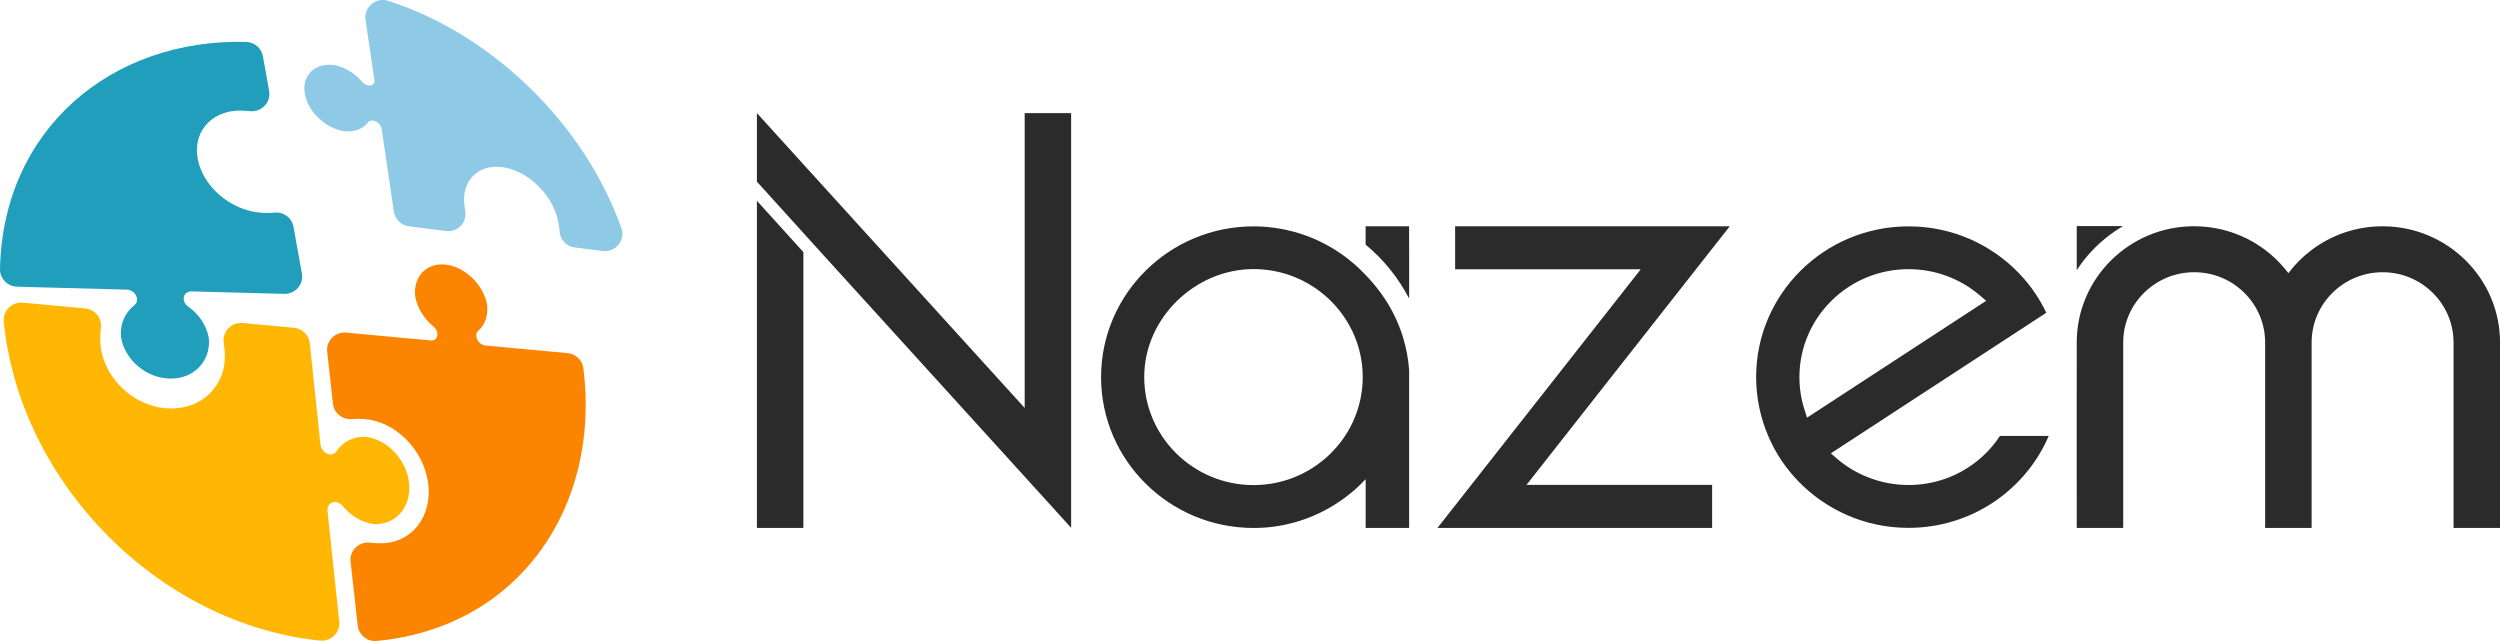 <svg width="117" height="30" viewBox="0 0 117 30" fill="none" xmlns="http://www.w3.org/2000/svg">
<g clip-path="url(#clip0_2040_2063)">
<path d="M26.566 16.527L22.706 16.169C22.557 16.154 22.407 16.041 22.333 15.886C22.259 15.731 22.277 15.569 22.379 15.483C22.706 15.202 22.854 14.762 22.795 14.265C22.792 14.24 22.788 14.214 22.782 14.188C22.58 13.281 21.747 12.489 20.868 12.386C19.98 12.283 19.348 12.918 19.428 13.831C19.431 13.858 19.435 13.885 19.439 13.911C19.54 14.423 19.844 14.918 20.284 15.28C20.419 15.39 20.492 15.563 20.464 15.71C20.437 15.857 20.315 15.947 20.161 15.933L16.202 15.566C15.685 15.518 15.254 15.951 15.312 16.46L15.583 18.898C15.633 19.346 16.042 19.661 16.494 19.612C16.631 19.597 16.773 19.595 16.915 19.605C16.933 19.606 16.951 19.608 16.967 19.609C16.992 19.609 17.018 19.611 17.044 19.613C18.488 19.71 19.815 21.03 20.034 22.587C20.257 24.18 19.246 25.467 17.751 25.423C17.724 25.423 17.698 25.421 17.67 25.419C17.653 25.419 17.635 25.419 17.616 25.419C17.526 25.417 17.434 25.409 17.344 25.396C16.811 25.322 16.349 25.757 16.407 26.285L16.742 29.278C16.79 29.717 17.187 30.037 17.631 29.996C24.275 29.37 28.126 23.722 27.301 17.232C27.253 16.856 26.946 16.562 26.564 16.527H26.566Z" fill="#FB8500"/>
<path d="M29.08 10.68C27.367 5.813 23.024 1.592 18.165 0.039C17.59 -0.144 17.02 0.336 17.107 0.928L17.521 3.737C17.541 3.872 17.468 3.977 17.34 3.998C17.211 4.019 17.055 3.953 16.95 3.831C16.613 3.438 16.159 3.16 15.692 3.055C15.666 3.049 15.64 3.045 15.613 3.042C14.763 2.941 14.154 3.488 14.254 4.311C14.354 5.144 15.142 5.945 16.025 6.129C16.052 6.135 16.078 6.139 16.106 6.141C16.577 6.189 16.98 6.041 17.223 5.731C17.297 5.636 17.444 5.617 17.588 5.684C17.731 5.75 17.84 5.889 17.861 6.028L18.433 9.904C18.486 10.263 18.775 10.544 19.139 10.59L20.874 10.812C21.419 10.881 21.869 10.404 21.774 9.869C21.774 9.866 21.773 9.861 21.772 9.858C21.769 9.843 21.767 9.829 21.765 9.813C21.761 9.791 21.756 9.768 21.753 9.747C21.536 8.498 22.35 7.649 23.546 7.828C24.723 8.005 25.867 9.12 26.118 10.338C26.122 10.359 26.127 10.381 26.13 10.402C26.134 10.417 26.137 10.431 26.14 10.446C26.167 10.572 26.182 10.698 26.188 10.82C26.204 11.211 26.508 11.53 26.9 11.58L28.203 11.746C28.805 11.823 29.282 11.247 29.082 10.68H29.08Z" fill="#8ECAE6"/>
<path d="M17.627 24.53C18.617 24.5 19.282 23.628 19.137 22.545C18.994 21.478 18.113 20.568 17.132 20.446C17.102 20.442 17.071 20.44 17.04 20.44C16.505 20.439 16.038 20.681 15.748 21.122C15.657 21.258 15.484 21.304 15.315 21.235C15.146 21.166 15.019 20.998 15 20.817L14.497 16.062C14.456 15.678 14.148 15.376 13.759 15.34L11.355 15.117C10.814 15.067 10.383 15.541 10.474 16.069C10.488 16.155 10.499 16.243 10.506 16.33C10.507 16.349 10.507 16.366 10.508 16.385C10.511 16.412 10.514 16.438 10.516 16.466C10.634 18.017 9.438 19.218 7.818 19.111C6.166 19.002 4.752 17.58 4.698 15.979C4.698 15.951 4.696 15.923 4.696 15.896C4.696 15.877 4.694 15.858 4.693 15.839C4.688 15.676 4.696 15.515 4.721 15.36C4.79 14.901 4.456 14.478 3.988 14.435L1.068 14.164C0.554 14.116 0.127 14.546 0.177 15.053C0.918 22.593 7.436 29.212 14.975 29.98C15.493 30.033 15.931 29.604 15.876 29.09L15.328 23.919C15.308 23.73 15.402 23.567 15.56 23.512C15.718 23.458 15.907 23.523 16.031 23.675C16.434 24.169 16.978 24.476 17.535 24.529C17.566 24.532 17.596 24.534 17.627 24.532V24.53Z" fill="#FFB703"/>
<path d="M0.796 13.417L5.931 13.555C6.115 13.56 6.291 13.673 6.37 13.838C6.45 14.003 6.416 14.183 6.284 14.287C5.851 14.629 5.625 15.145 5.658 15.716C5.659 15.745 5.663 15.773 5.668 15.802C5.851 16.86 6.873 17.717 7.989 17.718C9.09 17.721 9.862 16.888 9.775 15.856C9.773 15.829 9.768 15.802 9.764 15.774C9.653 15.215 9.309 14.7 8.803 14.344C8.647 14.234 8.569 14.054 8.606 13.895C8.642 13.735 8.786 13.633 8.963 13.637L13.301 13.753C13.819 13.767 14.22 13.307 14.129 12.801L13.736 10.613C13.66 10.19 13.264 9.901 12.834 9.951C12.694 9.967 12.549 9.972 12.401 9.964C12.383 9.964 12.367 9.962 12.349 9.961C12.324 9.961 12.298 9.96 12.273 9.958C10.814 9.885 9.44 8.705 9.239 7.355C9.043 6.033 10.053 5.071 11.464 5.182C11.489 5.185 11.514 5.187 11.539 5.189C11.555 5.189 11.572 5.19 11.588 5.192C11.62 5.194 11.652 5.198 11.684 5.201C12.233 5.263 12.691 4.795 12.595 4.256L12.304 2.63C12.236 2.252 11.909 1.972 11.521 1.962C5.218 1.798 0.134 6.051 9.00391e-06 12.588C-0.009 13.035 0.346 13.405 0.796 13.417Z" fill="#219EBC"/>
<path d="M50.13 24.703L47.956 22.307L38.609 12.02L35.424 8.502V5.293L37.598 7.689L47.955 19.092V5.294H50.129V24.704L50.13 24.703ZM37.598 11.798V24.706H35.424V9.397L37.598 11.798Z" fill="#2B2B2B"/>
<path d="M63.911 12.87C64.443 13.414 65.238 14.388 65.667 15.805C65.814 16.289 65.91 16.801 65.947 17.323V24.706H63.913V22.424C63.319 23.061 62.617 23.584 61.824 23.974C61.743 24.015 61.66 24.053 61.577 24.09L61.493 24.126L61.409 24.162L61.327 24.195C61.327 24.195 61.322 24.197 61.32 24.198C61.293 24.209 61.268 24.219 61.239 24.23C61.21 24.241 61.183 24.252 61.153 24.263L61.082 24.289C61.019 24.313 60.956 24.334 60.892 24.353C60.864 24.364 60.834 24.374 60.805 24.383C60.603 24.446 60.398 24.501 60.188 24.546C60.169 24.55 60.15 24.554 60.132 24.558C60.093 24.566 60.053 24.574 60.014 24.582C59.996 24.585 59.977 24.588 59.958 24.593L59.902 24.602C59.875 24.607 59.85 24.611 59.823 24.616C59.784 24.622 59.743 24.629 59.703 24.634L59.643 24.643L59.595 24.649C59.538 24.657 59.482 24.664 59.426 24.669C59.397 24.672 59.37 24.674 59.34 24.678C59.311 24.68 59.285 24.683 59.255 24.686H59.238L59.184 24.69L59.13 24.694C59.105 24.696 59.083 24.696 59.054 24.699C59.025 24.701 58.996 24.703 58.967 24.703C58.867 24.707 58.768 24.709 58.667 24.709C54.732 24.709 51.53 21.544 51.53 17.651C51.53 13.757 54.732 10.592 58.666 10.594C58.767 10.594 58.866 10.596 58.965 10.601L59.053 10.605C59.078 10.606 59.103 10.607 59.129 10.609L59.183 10.614L59.237 10.618H59.254C59.282 10.621 59.31 10.625 59.339 10.627L59.425 10.636C59.481 10.641 59.537 10.648 59.594 10.655L59.642 10.662L59.702 10.671C59.743 10.676 59.783 10.683 59.822 10.689L59.902 10.702C59.933 10.708 59.965 10.713 59.995 10.719C60.022 10.724 60.05 10.729 60.077 10.735L60.089 10.737C60.118 10.743 60.148 10.749 60.178 10.756L60.262 10.774L60.276 10.778C60.366 10.798 60.453 10.82 60.54 10.843C60.659 10.875 60.778 10.911 60.895 10.948C60.927 10.958 60.959 10.969 60.989 10.98L61.069 11.007L61.155 11.039C61.241 11.07 61.326 11.104 61.411 11.139C62.371 11.537 63.22 12.13 63.916 12.876L63.911 12.87ZM63.491 19.309C63.673 18.791 63.775 18.233 63.775 17.653V17.647C63.775 17.539 63.771 17.431 63.765 17.323C63.594 14.688 61.37 12.593 58.664 12.593C55.957 12.593 53.55 14.86 53.55 17.647C53.55 20.435 55.845 22.702 58.664 22.702C60.894 22.702 62.796 21.281 63.492 19.308L63.491 19.309ZM65.945 10.589C65.945 10.589 65.955 13.978 65.945 13.968C65.44 12.995 64.752 12.145 63.911 11.448V10.589H65.945Z" fill="#2B2B2B"/>
<path d="M80.127 22.692V24.706H67.274L68.857 22.692L76.787 12.603H68.1V10.589H80.954L79.37 12.603L71.44 22.692H80.129H80.127Z" fill="#2B2B2B"/>
<path d="M95.88 20.403C94.796 22.931 92.266 24.704 89.316 24.704C87.28 24.704 85.441 23.858 84.141 22.501C83.853 22.2 83.596 21.879 83.362 21.532C83.134 21.192 82.936 20.827 82.771 20.446C82.398 19.589 82.187 18.638 82.187 17.648C82.187 13.754 85.383 10.593 89.319 10.593C91.357 10.593 93.197 11.44 94.496 12.797C94.784 13.096 95.042 13.416 95.272 13.764C95.457 14.042 95.623 14.335 95.766 14.637L85.682 21.217L85.961 21.457C87.686 22.942 90.226 23.114 92.132 21.864C92.718 21.48 93.213 20.987 93.597 20.403C93.597 20.403 95.882 20.4 95.879 20.403H95.88ZM84.57 19.546L92.952 14.078C92.952 14.078 92.671 13.838 92.673 13.838C91.776 13.066 90.603 12.597 89.322 12.597C86.502 12.597 84.213 14.861 84.213 17.65C84.213 18.189 84.299 18.709 84.457 19.196L84.57 19.546Z" fill="#2B2B2B"/>
<path d="M117 16.027V24.706H114.826V16.027C114.826 14.216 113.336 12.74 111.506 12.74C109.673 12.742 108.186 14.214 108.184 16.027V24.706H106.008V16.027C106.008 14.216 104.52 12.74 102.689 12.74C100.856 12.742 99.368 14.214 99.366 16.027V24.706H97.191C97.191 24.706 97.188 16.021 97.191 16.027C97.191 13.027 99.651 10.588 102.684 10.588C104.49 10.588 106.094 11.451 107.096 12.783C107.407 12.37 107.769 12.01 108.185 11.698C109.103 11.005 110.255 10.59 111.5 10.59H111.507C114.536 10.59 117.002 13.031 117.002 16.027H117ZM97.191 12.645V10.579C97.191 10.579 99.362 10.578 99.359 10.579C99.142 10.707 98.934 10.845 98.734 10.996C98.125 11.455 97.608 12.007 97.191 12.645Z" fill="#2B2B2B"/>
</g>
<defs>
<clipPath id="clip0_2040_2063">
<rect width="117" height="30" fill="white"/>
</clipPath>
</defs>
</svg>
